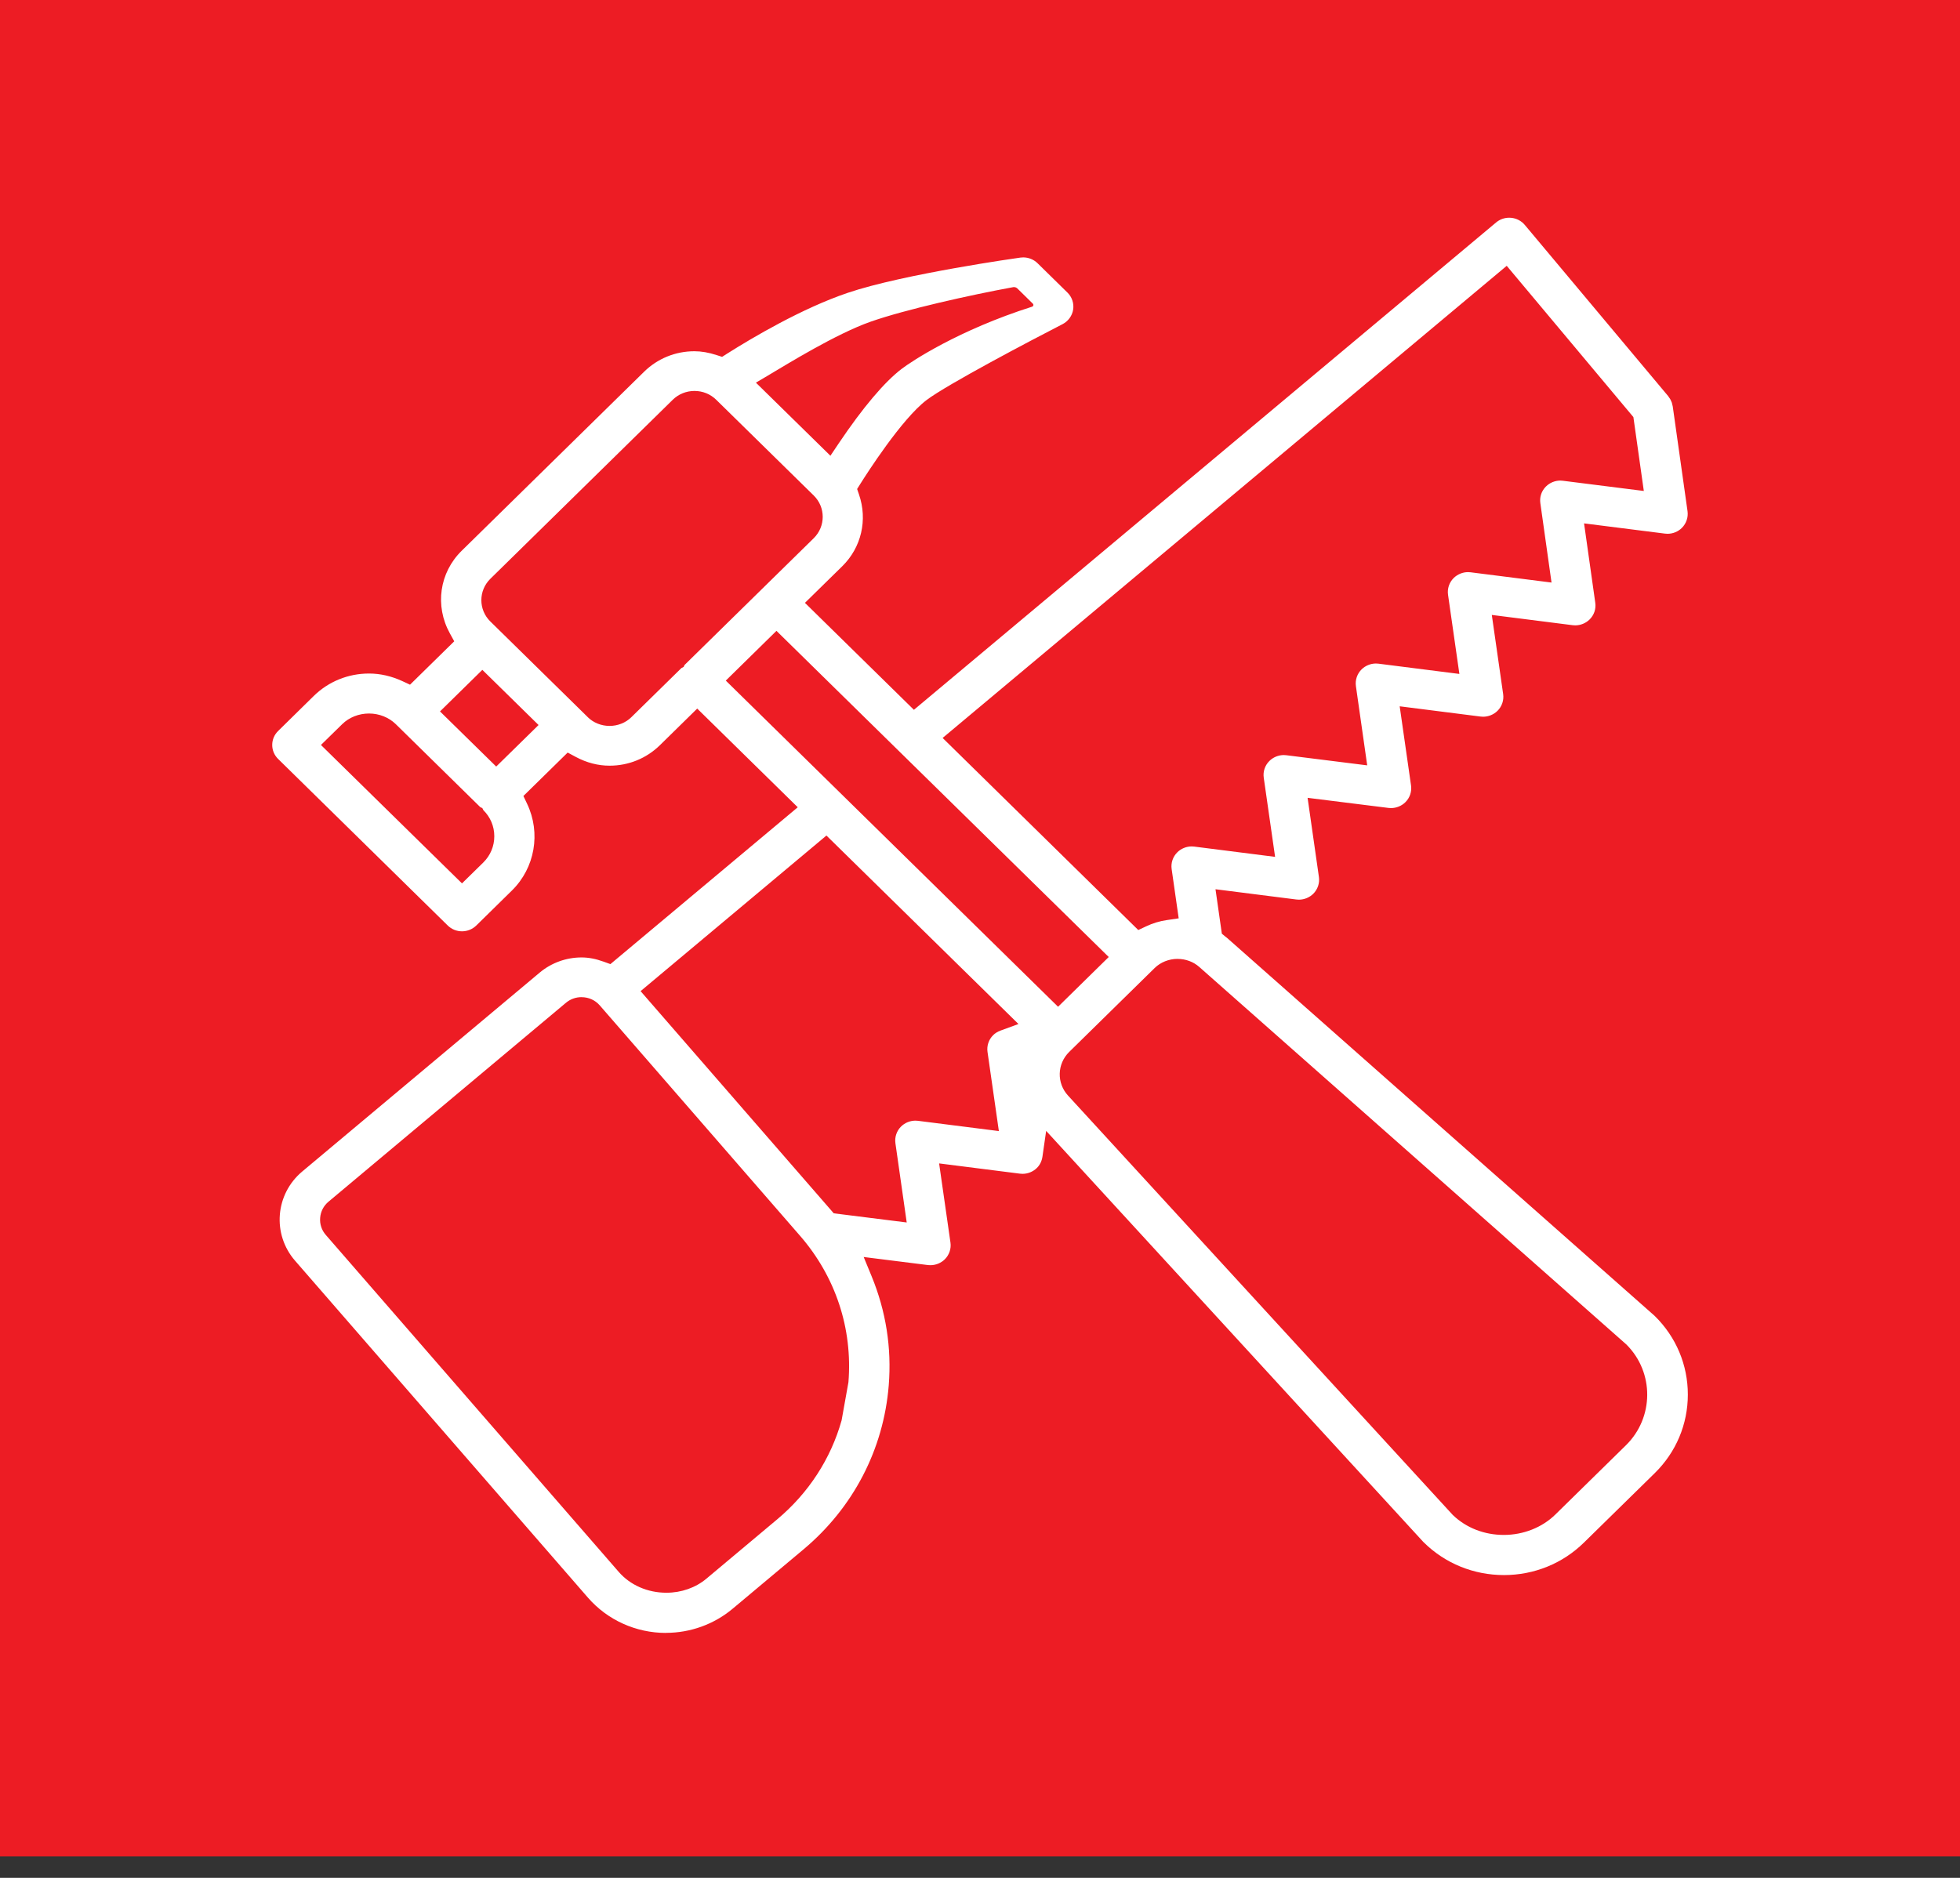 <svg width="72" height="69" viewBox="0 0 72 69" fill="none" xmlns="http://www.w3.org/2000/svg">
<rect x="0" y="0" width="72" height="69" fill="#333333" stroke="none"/>
<rect width="72" height="68.21" fill="#ED1C24"/>
<path d="M24.466 60C23.36 60 22.313 59.527 21.596 58.701L10.838 46.322C9.991 45.347 10.11 43.877 11.103 43.045L19.827 35.736C20.256 35.377 20.801 35.18 21.364 35.18C21.618 35.18 21.884 35.23 22.174 35.335L22.423 35.425L29.305 29.662L25.612 26.036L24.242 27.381C23.748 27.866 23.09 28.134 22.393 28.134C21.969 28.134 21.551 28.026 21.151 27.812L20.853 27.652L19.227 29.248L19.362 29.532C19.875 30.609 19.651 31.891 18.804 32.722L17.497 34.006C17.357 34.143 17.169 34.22 16.972 34.22C16.774 34.22 16.587 34.144 16.447 34.006L10.218 27.888C10.078 27.751 10 27.567 10 27.373C10 27.179 10.077 26.995 10.218 26.858L11.524 25.574C12.067 25.041 12.789 24.748 13.556 24.748C13.967 24.748 14.376 24.842 14.774 25.024L15.062 25.158L16.686 23.564L16.525 23.271C15.967 22.26 16.141 21.041 16.96 20.237L23.661 13.659C24.155 13.174 24.812 12.906 25.509 12.906C25.764 12.906 26.029 12.951 26.321 13.046L26.526 13.112L26.708 12.996C27.644 12.404 29.467 11.326 31.143 10.759C33.187 10.067 37.441 9.47 37.484 9.465C37.519 9.46 37.554 9.458 37.59 9.458C37.784 9.458 37.975 9.535 38.114 9.672L39.212 10.75C39.379 10.913 39.457 11.146 39.422 11.375C39.386 11.604 39.24 11.804 39.032 11.911C37.895 12.495 34.781 14.132 34.034 14.702C33.124 15.395 31.845 17.395 31.598 17.789L31.486 17.968L31.554 18.166C31.878 19.104 31.642 20.116 30.94 20.806L29.569 22.151L33.572 26.081L54.959 8.174C55.096 8.06 55.262 8 55.441 8C55.463 8 55.486 8 55.508 8.003C55.704 8.02 55.889 8.115 56.015 8.267L61.277 14.551C61.29 14.572 61.302 14.588 61.314 14.605L61.32 14.614C61.333 14.632 61.346 14.648 61.356 14.667C61.366 14.685 61.374 14.702 61.381 14.719L61.395 14.75C61.401 14.766 61.409 14.781 61.415 14.797C61.421 14.813 61.426 14.841 61.432 14.868C61.437 14.889 61.442 14.911 61.448 14.934L61.991 18.784C62.022 19.008 61.944 19.237 61.783 19.397C61.644 19.535 61.453 19.613 61.258 19.613C61.226 19.613 61.194 19.611 61.163 19.607L58.19 19.231L58.602 22.149C58.634 22.376 58.558 22.599 58.393 22.762C58.254 22.899 58.063 22.978 57.866 22.978C57.834 22.978 57.803 22.976 57.771 22.972L54.801 22.595L55.218 25.505C55.25 25.729 55.173 25.957 55.01 26.119C54.871 26.256 54.679 26.335 54.482 26.335C54.451 26.335 54.419 26.333 54.388 26.329L51.417 25.952L51.834 28.862C51.866 29.086 51.789 29.315 51.627 29.475C51.488 29.614 51.294 29.692 51.097 29.692C51.066 29.692 51.035 29.69 51.005 29.686L48.034 29.315L48.45 32.226C48.482 32.449 48.405 32.679 48.243 32.84C48.104 32.977 47.912 33.057 47.717 33.057C47.685 33.057 47.653 33.055 47.622 33.051L44.651 32.674L44.884 34.307L45.017 34.417C45.033 34.431 45.05 34.443 45.067 34.455L60.757 48.327C60.764 48.333 60.771 48.339 60.777 48.345L60.786 48.353C61.57 49.123 62.002 50.149 62.002 51.241C62.002 52.334 61.57 53.359 60.786 54.129L58.189 56.677C57.404 57.449 56.358 57.874 55.248 57.874C54.137 57.874 53.09 57.449 52.306 56.677C52.297 56.669 52.289 56.66 52.28 56.651L38.43 41.553L38.294 42.5C38.27 42.663 38.201 42.806 38.091 42.914C37.952 43.051 37.76 43.131 37.564 43.131C37.532 43.131 37.5 43.129 37.469 43.125L34.498 42.748L34.915 45.658C34.947 45.882 34.87 46.11 34.708 46.271C34.569 46.409 34.376 46.488 34.178 46.488C34.145 46.488 34.115 46.486 34.087 46.483L31.727 46.187L32.018 46.893C32.546 48.178 32.758 49.525 32.648 50.899C32.458 53.257 31.344 55.4 29.512 56.934L26.913 59.111C26.231 59.682 25.362 59.997 24.466 59.997V60ZM21.363 36.639C21.149 36.639 20.951 36.711 20.789 36.847L12.067 44.155C11.888 44.305 11.779 44.515 11.761 44.746C11.741 44.977 11.816 45.202 11.969 45.377L22.727 57.755C23.15 58.243 23.789 58.523 24.479 58.523C25.029 58.523 25.552 58.34 25.95 58.006L28.547 55.829C29.705 54.86 30.52 53.599 30.916 52.19L31.167 50.788C31.326 48.818 30.694 46.907 29.387 45.405L22.034 36.944C21.864 36.748 21.625 36.64 21.362 36.64L21.363 36.639ZM43.258 35.233C42.941 35.233 42.634 35.355 42.417 35.568L39.276 38.652C38.83 39.092 38.811 39.796 39.234 40.256L53.365 55.663L53.376 55.673C53.864 56.141 54.527 56.399 55.242 56.399C55.96 56.399 56.65 56.126 57.135 55.65L59.731 53.102C60.76 52.089 60.771 50.434 59.754 49.411L59.743 49.4L44.051 35.526C43.836 35.337 43.554 35.234 43.257 35.234L43.258 35.233ZM23.53 36.416L30.628 44.582L33.308 44.918L32.893 42.007C32.861 41.783 32.938 41.553 33.1 41.393C33.239 41.255 33.431 41.177 33.628 41.177C33.659 41.177 33.691 41.179 33.722 41.183L36.693 41.56L36.276 38.65C36.244 38.426 36.321 38.196 36.483 38.036C36.556 37.963 36.647 37.908 36.75 37.869L37.413 37.626L30.359 30.701L23.531 36.419L23.53 36.416ZM26.662 25.008L38.868 36.992L40.02 35.86L40.027 35.854C40.034 35.846 40.042 35.838 40.05 35.831L40.063 35.818L40.729 35.164L28.523 23.18L26.663 25.007L26.662 25.008ZM34.627 27.115L41.814 34.173L42.105 34.036C42.345 33.923 42.597 33.846 42.853 33.809L43.299 33.743L43.04 31.932C43.008 31.707 43.085 31.479 43.248 31.317C43.386 31.18 43.579 31.101 43.775 31.101C43.806 31.101 43.839 31.103 43.87 31.107L46.84 31.484L46.423 28.574C46.391 28.35 46.468 28.121 46.631 27.961C46.77 27.822 46.962 27.744 47.159 27.744C47.19 27.744 47.222 27.746 47.253 27.75L50.224 28.122L49.809 25.211C49.777 24.988 49.854 24.758 50.016 24.597C50.155 24.46 50.347 24.38 50.543 24.38C50.575 24.38 50.606 24.382 50.638 24.386L53.61 24.763L53.193 21.853C53.161 21.629 53.238 21.4 53.4 21.239C53.539 21.102 53.732 21.022 53.927 21.022C53.958 21.022 53.99 21.024 54.021 21.028L56.995 21.405L56.584 18.487C56.552 18.261 56.627 18.037 56.792 17.874C56.93 17.737 57.122 17.658 57.319 17.658C57.35 17.658 57.382 17.66 57.413 17.665L60.385 18.04L60.002 15.325L55.349 9.767L34.627 27.115ZM13.555 26.217C13.184 26.217 12.826 26.358 12.573 26.606L11.79 27.373L16.971 32.459L17.752 31.693C18.014 31.436 18.158 31.093 18.158 30.728C18.158 30.363 18.016 30.025 17.756 29.768L17.718 29.692L17.645 29.659L14.538 26.607C14.284 26.359 13.927 26.217 13.556 26.217H13.555ZM16.163 26.14L18.228 28.166L19.784 26.64L17.719 24.613L16.163 26.141L16.163 26.14ZM21.594 26.354C21.8 26.557 22.091 26.673 22.392 26.673C22.694 26.673 22.985 26.557 23.191 26.354L25.034 24.545L25.112 24.506L25.145 24.436L29.893 19.775C30.332 19.342 30.332 18.638 29.893 18.207L26.31 14.689C26.096 14.479 25.813 14.365 25.512 14.365C25.21 14.365 24.926 14.48 24.713 14.689L18.012 21.268C17.572 21.702 17.573 22.404 18.012 22.835L21.34 26.103L21.595 26.354H21.594ZM28.266 13.766L27.768 14.06L30.505 16.746L30.811 16.29C31.693 14.978 32.494 14.03 33.127 13.55C33.477 13.283 35.207 12.13 37.913 11.269C37.963 11.253 37.978 11.194 37.941 11.158L37.371 10.598C37.332 10.56 37.275 10.542 37.22 10.551C35.637 10.841 33.256 11.373 31.985 11.819C30.714 12.265 28.917 13.38 28.266 13.765V13.766Z" fill="white"/>
</svg>
